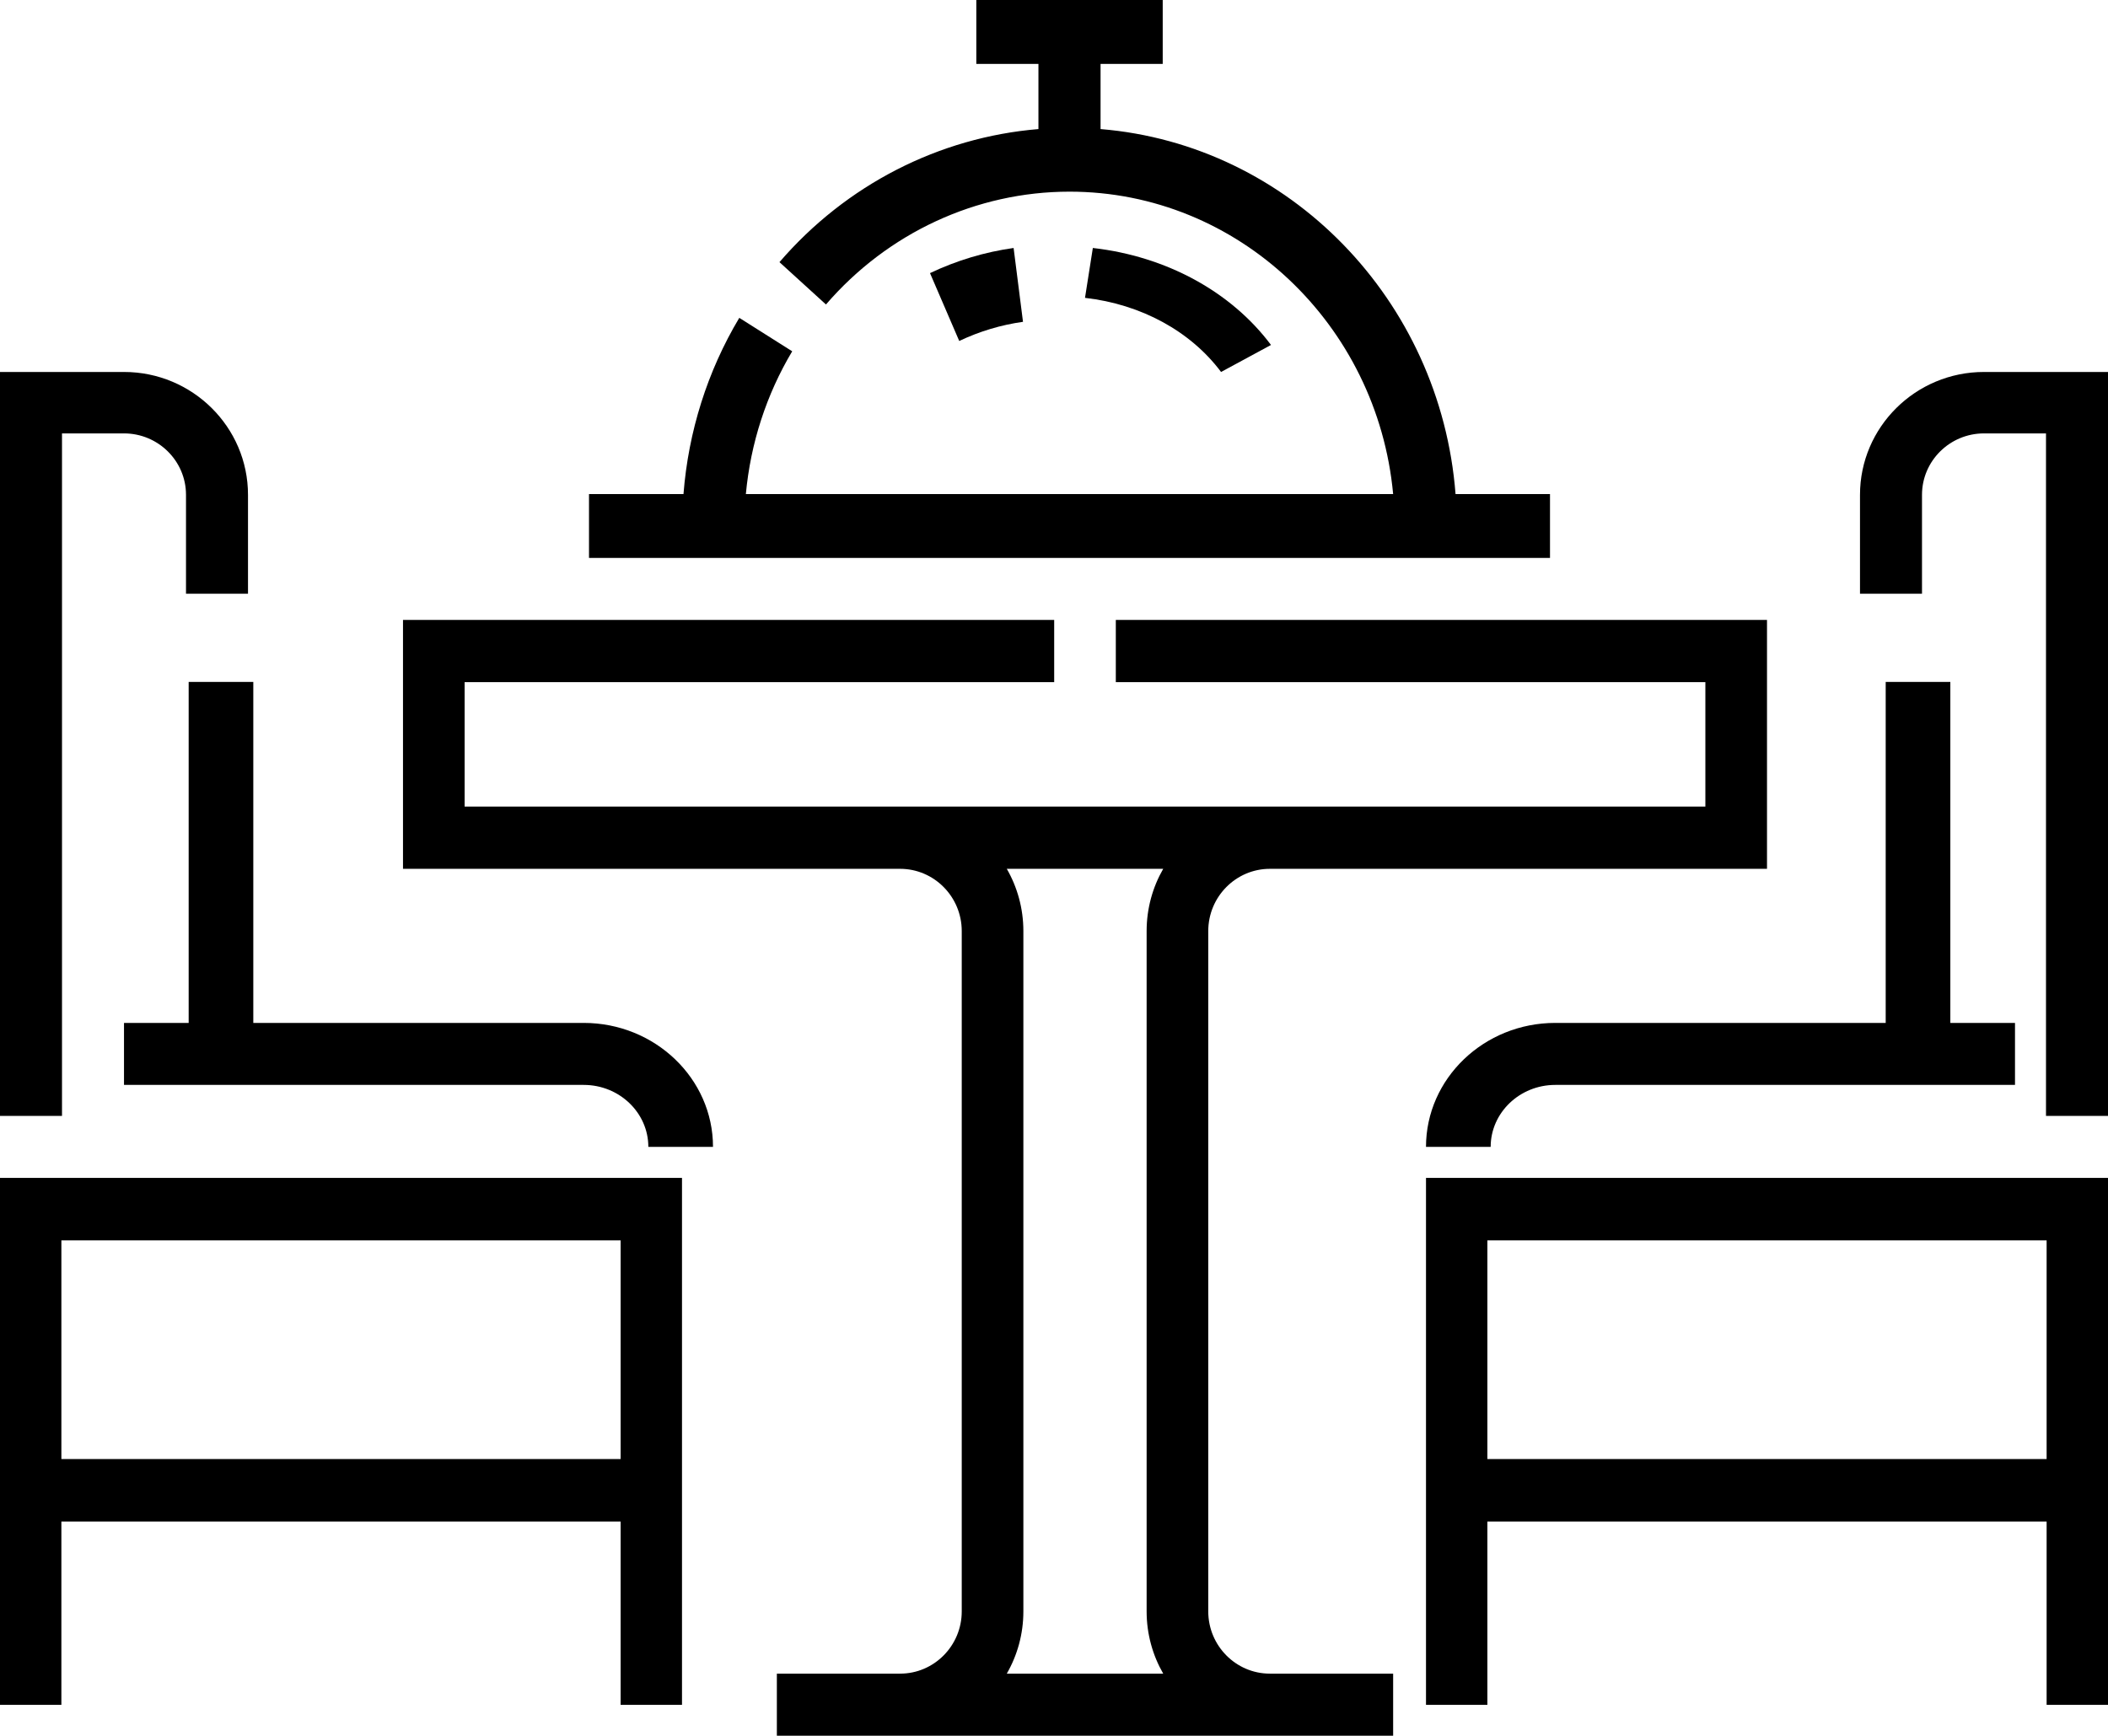 <?xml version="1.0" encoding="UTF-8"?>
<svg width="68px" height="56px" viewBox="0 0 68 56" version="1.1" xmlns="http://www.w3.org/2000/svg" xmlns:xlink="http://www.w3.org/1999/xlink">
    <title> Five-star dining in our bistro, restaurant or pub </title>
    <defs>
        <filter color-interpolation-filters="auto" id="filter-1">
            <feColorMatrix in="SourceGraphic" type="matrix" values="0 0 0 0 0.8 0 0 0 0 0.027 0 0 0 0 0.118 0 0 0 1 0"></feColorMatrix>
        </filter>
    </defs>
    <g id="WesleyLife-Wireframes" stroke="none" stroke-width="1" fill="none" fill-rule="evenodd">
        <g filter="url(#filter-1)" id="-Five-star-dining-in-our-bistro,-restaurant-or-pub-">
            <g>
                <path d="M46,55 L47.98,55 L47.98,49.086 L66.02,49.086 L66.02,55 L68,55 L68,38 L46,38 L46,55 Z M66.02,40.016 L66.02,47.07 L47.98,47.07 L47.98,40.016 L66.02,40.016 Z" id="Shape" fill="#000000" fill-rule="nonzero"></path>
                <path d="M64,12 C61.794,12 60,13.778 60,15.964 L60,19.155 L62,19.155 L62,15.964 C62,14.871 62.897,13.982 64,13.982 L66,13.982 L66,36 L68,36 L68,12 L64,12 Z" id="Path" fill="#000000" fill-rule="nonzero"></path>
                <path d="M46,37 L48.086,37 C48.086,35.897 49.021,35 50.171,35 L65,35 L65,33 L62.914,33 L62.914,22 L60.829,22 L60.829,33 L50.171,33 C47.871,33 46,34.794 46,37 Z" id="Path" fill="#000000" fill-rule="nonzero"></path>
                <path d="M2,13.982 L4,13.982 C5.103,13.982 6,14.871 6,15.963 L6,19.155 L8,19.155 L8,15.964 C8,13.778 6.206,12 4,12 L0,12 L0,36 L2,36 L2,13.982 Z" id="Path" fill="#000000" fill-rule="nonzero"></path>
                <path d="M18.829,33 L8.171,33 L8.171,22 L6.086,22 L6.086,33 L4,33 L4,35 L18.829,35 C19.979,35 20.914,35.897 20.914,37 L23,37 C23,34.794 21.129,33 18.829,33 Z" id="Path" fill="#000000" fill-rule="nonzero"></path>
                <path d="M0,55 L1.98,55 L1.98,49.086 L20.02,49.086 L20.02,55 L22,55 L22,38 L0,38 L0,55 Z M20.02,40.016 L20.02,47.07 L1.98,47.07 L1.98,40.016 L20.02,40.016 Z" id="Shape" fill="#000000" fill-rule="nonzero"></path>
                <path d="M38.976,51.985 L38.976,30.037 C38.976,28.93 39.868,28.029 40.964,28.029 L57,28.029 L57,20 L35.994,20 L35.994,22.007 L55.012,22.007 L55.012,26.022 L14.988,26.022 L14.988,22.007 L34.006,22.007 L34.006,20 L13,20 L13,28.029 L29.036,28.029 C30.132,28.029 31.024,28.93 31.024,30.037 L31.024,51.985 C31.024,53.092 30.132,53.993 29.036,53.993 L25.06,53.993 L25.06,56 L29.036,56 L40.964,56 L44.94,56 L44.94,53.993 L40.964,53.993 C39.868,53.993 38.976,53.092 38.976,51.985 Z M32.477,28.029 L37.523,28.029 C37.183,28.62 36.988,29.306 36.988,30.037 L36.988,51.985 C36.988,52.716 37.183,53.402 37.523,53.993 L32.477,53.993 C32.817,53.402 33.012,52.716 33.012,51.985 L33.012,30.037 C33.012,29.306 32.817,28.62 32.477,28.029 Z" id="Shape" fill="#000000" fill-rule="nonzero"></path>
                <path d="M50,15.939 L46.953,15.939 C46.468,9.675 41.594,4.663 35.502,4.164 L35.502,2.061 L37.507,2.061 L37.507,0 L31.494,0 L31.494,2.061 L33.498,2.061 L33.498,4.164 C30.294,4.429 27.293,5.961 25.144,8.457 L26.644,9.823 C28.636,7.51 31.499,6.183 34.5,6.183 C39.946,6.183 44.434,10.473 44.94,15.939 L24.06,15.939 C24.211,14.307 24.72,12.732 25.555,11.333 L23.848,10.254 C22.818,11.978 22.205,13.925 22.048,15.939 L19,15.939 L19,18 L50,18 L50,15.939 Z" id="Path" fill="#000000" fill-rule="nonzero"></path>
                <path d="M41,11.129 C39.714,9.409 37.619,8.268 35.253,8 L35,9.609 C36.807,9.814 38.406,10.685 39.389,12 L41,11.129 Z" id="Path" fill="#000000" fill-rule="nonzero"></path>
                <path d="M32.697,8 C31.764,8.131 30.856,8.404 30,8.811 L30.943,11 C31.596,10.69 32.288,10.482 33,10.382 L32.697,8 Z" id="Path" fill="#000000" fill-rule="nonzero"></path>
            </g>
        </g>
    </g>
</svg>